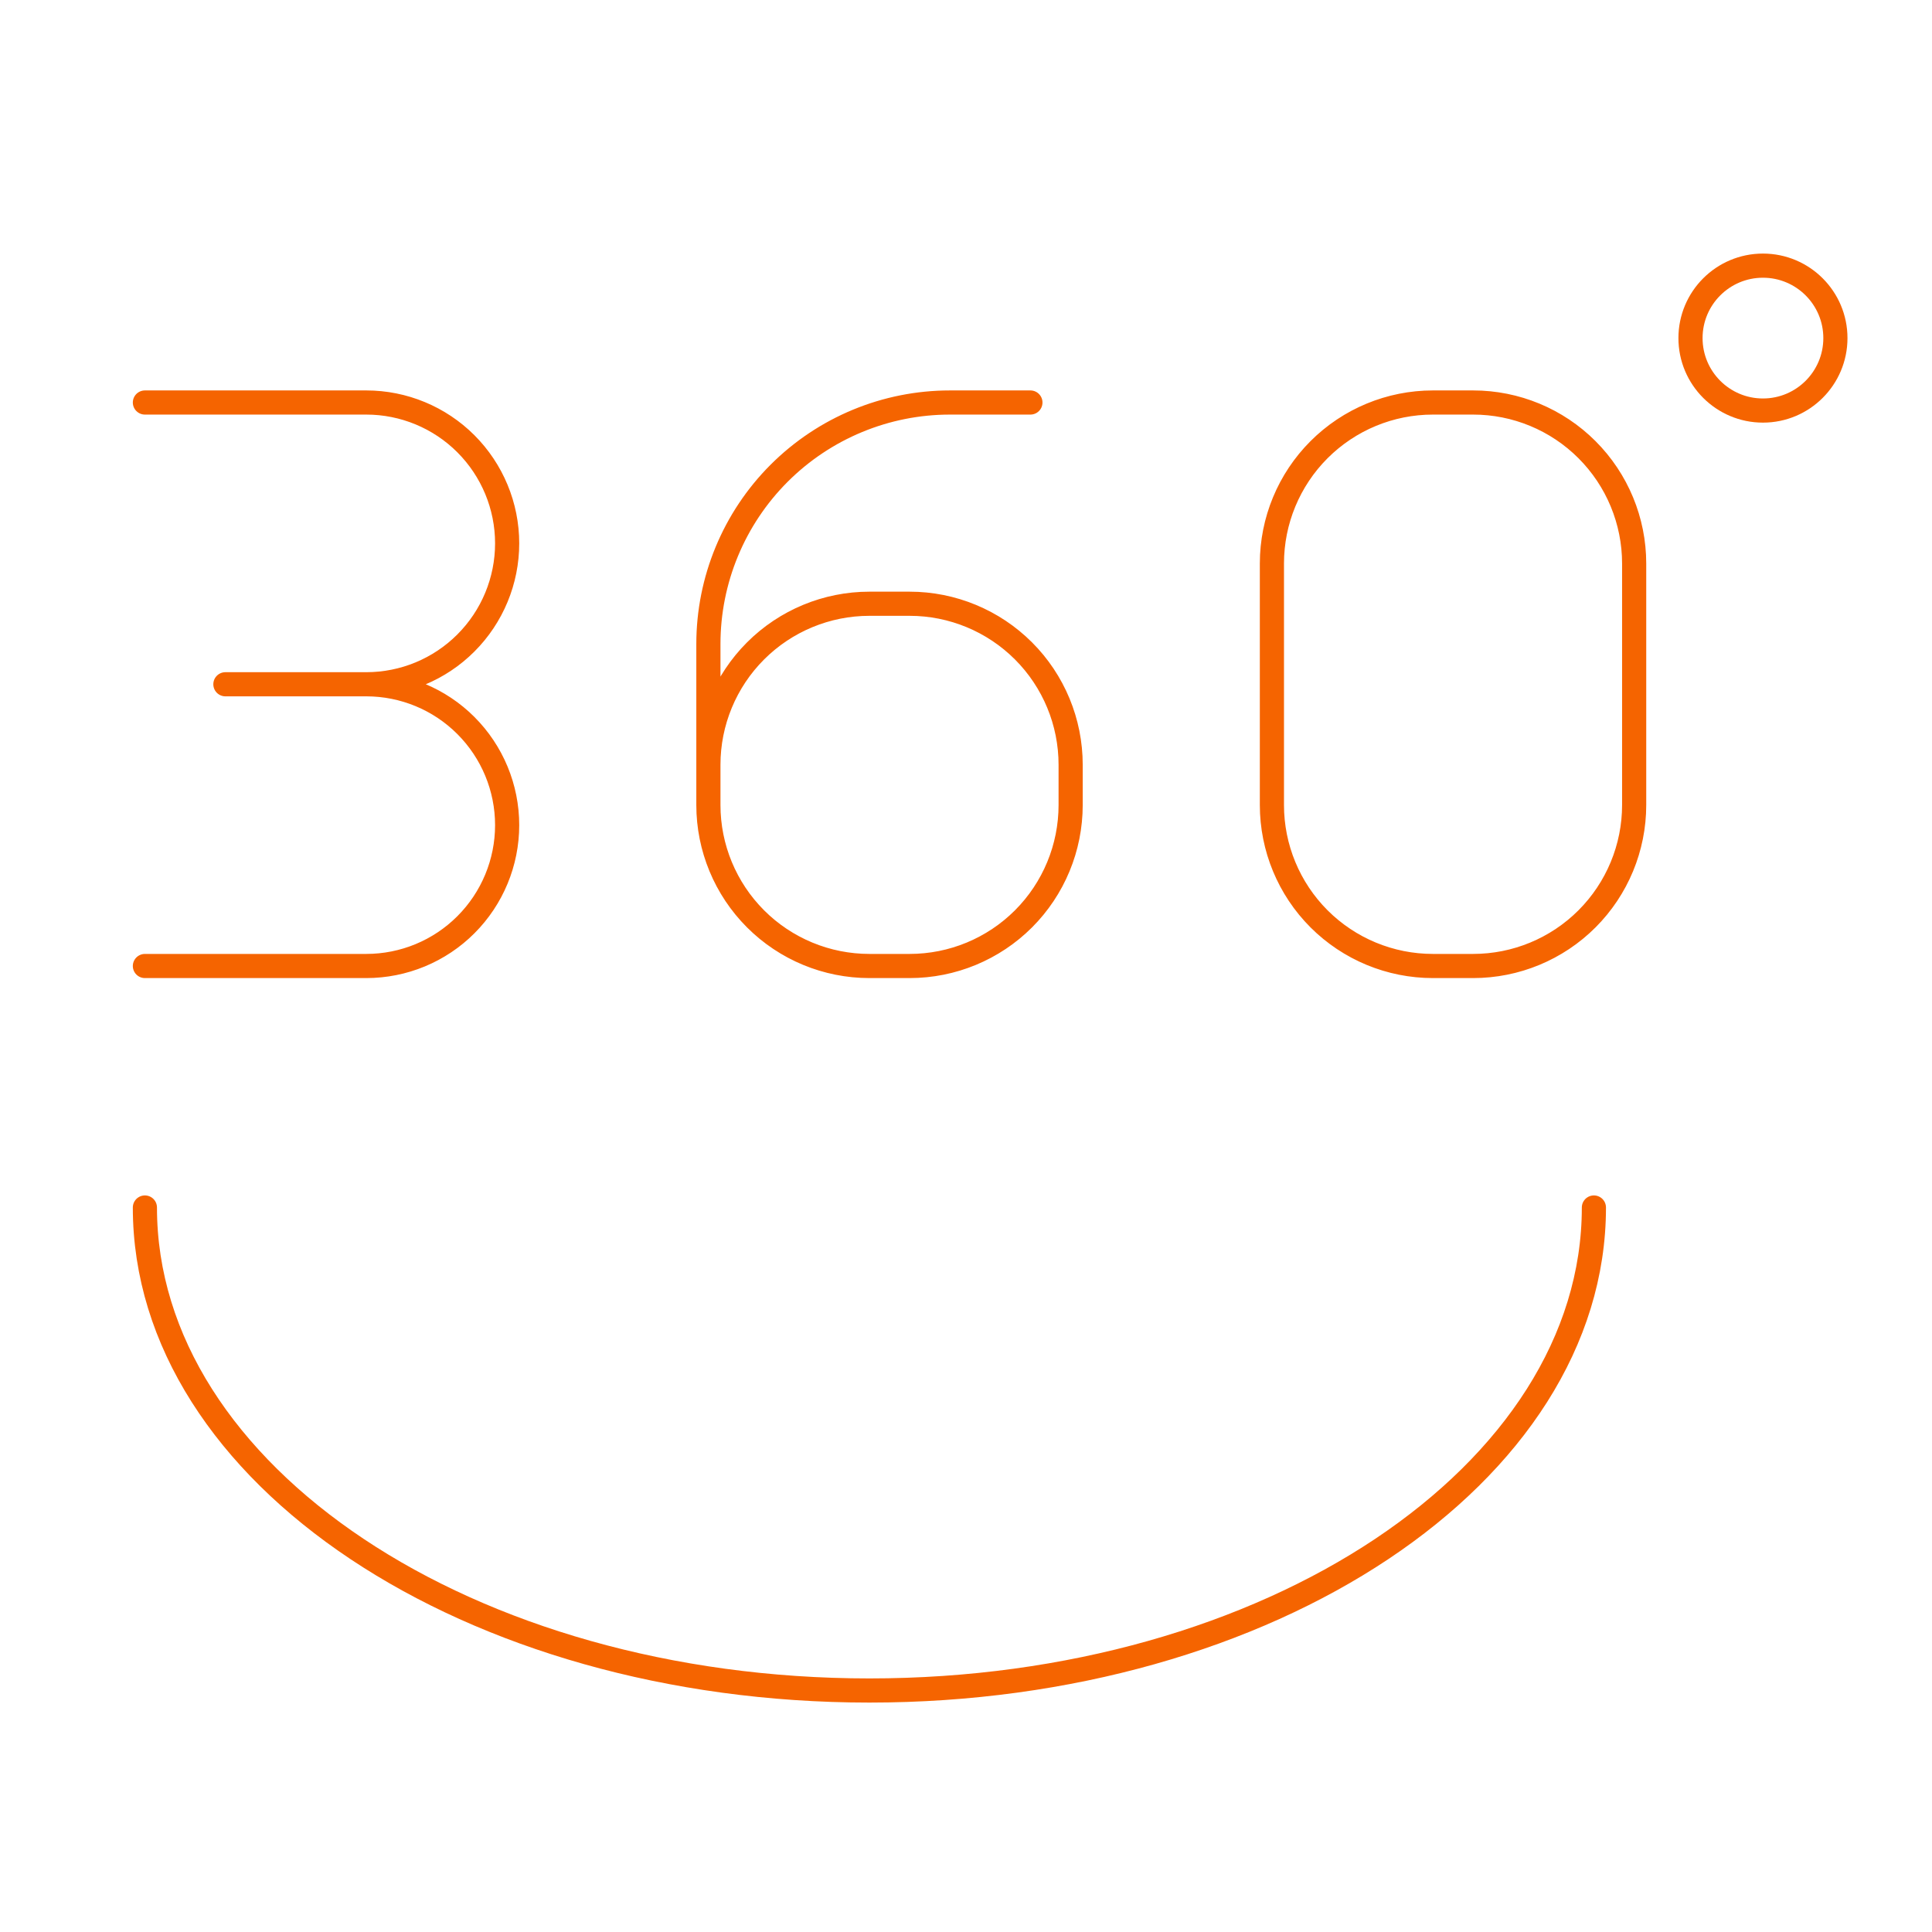 <svg width="80" height="80" viewBox="0 0 80 80" fill="none" xmlns="http://www.w3.org/2000/svg">
<path d="M9.333 28.334H15.167M15.167 28.334C16.714 28.334 18.198 28.948 19.291 30.042C20.385 31.136 21 32.62 21 34.167C21 35.714 20.385 37.198 19.291 38.292C18.198 39.386 16.714 40 15.167 40H6M15.167 28.334C16.714 28.334 18.198 27.719 19.291 26.625C20.385 25.531 21 24.047 21 22.5C21 20.953 20.385 19.47 19.291 18.375C18.198 17.282 16.714 16.667 15.167 16.667H6M66 50C66 61.047 52.567 70 36 70C19.433 70 6 61.047 6 50M42.667 16.667H39.333C36.681 16.667 34.138 17.721 32.262 19.596C30.387 21.471 29.333 24.015 29.333 26.667V33.334M29.333 33.334C29.333 35.102 30.036 36.797 31.286 38.048C32.536 39.298 34.232 40 36 40H37.667C39.435 40 41.13 39.298 42.381 38.048C43.631 36.797 44.333 35.102 44.333 33.334V31.667C44.333 29.899 43.631 28.203 42.381 26.953C41.13 25.703 39.435 25 37.667 25H36C34.232 25 32.536 25.703 31.286 26.953C30.036 28.203 29.333 29.899 29.333 31.667V33.334ZM52.667 28.334V23.334C52.667 21.566 53.369 19.87 54.619 18.62C55.87 17.369 57.565 16.667 59.333 16.667H61C62.768 16.667 64.464 17.369 65.714 18.62C66.964 19.87 67.667 21.566 67.667 23.334V33.334C67.667 35.102 66.964 36.797 65.714 38.048C64.464 39.298 62.768 40 61 40H59.333C57.565 40 55.87 39.298 54.619 38.048C53.369 36.797 52.667 35.102 52.667 33.334V28.334Z" stroke="#F56400" stroke-linecap="round" stroke-linejoin="round"/>
<circle cx="73" cy="14" r="3" stroke="#F56400"/>
</svg>
